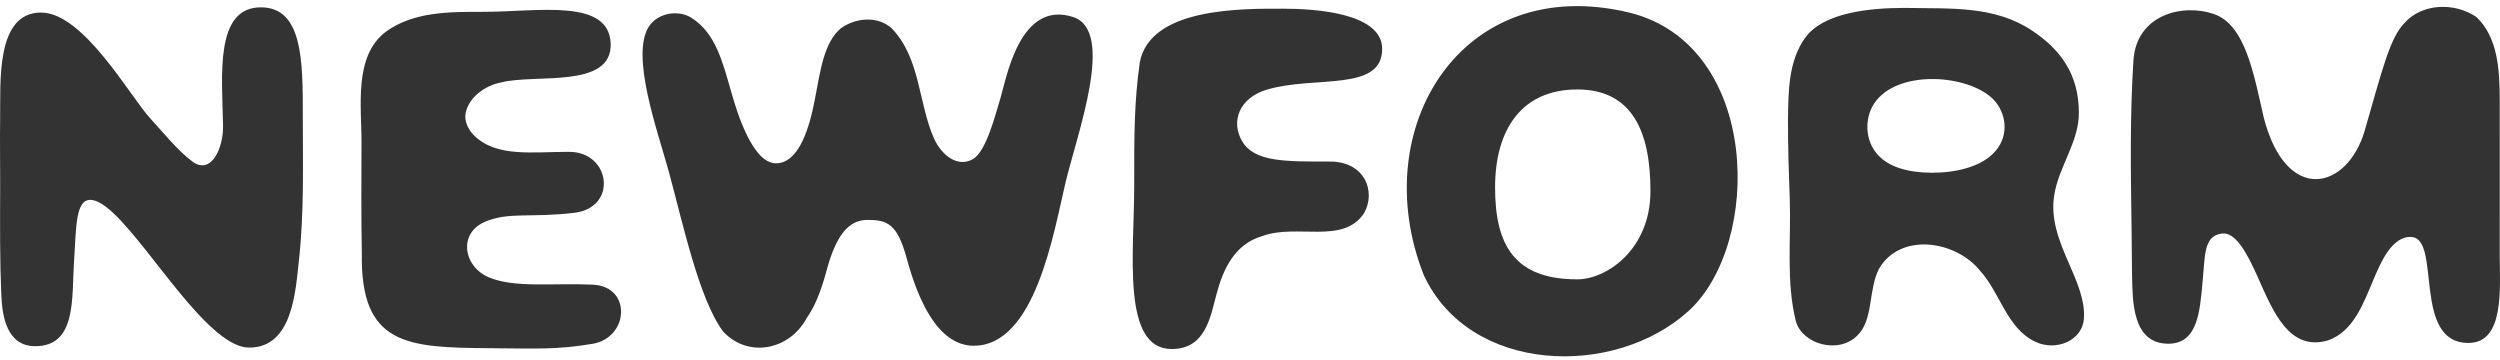 <svg width="584" height="84" viewBox="0 0 584 84" fill="none" xmlns="http://www.w3.org/2000/svg">
<g clip-path="url(#clip0_1076_2755)">
<path d="M497.926 52.907C497.745 39.97 497.533 26.999 498.376 14.079C499.063 3.538 509.676 0.743 517.104 3.25C524.533 5.757 526.49 17.358 528.812 27.466C534.087 47.891 548.393 44.403 552.431 30.407C556.468 16.411 558.243 8.954 561.634 5.432C565.623 0.83 573.283 0.408 578.52 3.997C583.528 8.797 583.922 16.398 583.937 23.325C583.964 35.407 583.909 47.49 583.937 59.573L583.937 59.579C583.955 67.212 585.098 79.996 576.762 80.109C563.404 80.29 570.352 55.953 563.404 55.368C558.711 54.973 555.995 61.685 554.528 65.113C552.122 70.737 549.875 77.34 543.9 79.488C534.719 82.264 530.915 72.594 527.306 64.494C524.843 58.968 522.203 54.178 519.062 54.552C514.731 55.07 515.123 59.689 514.534 65.731C513.884 72.4 513.563 80.291 506.516 80.291C498.051 80.291 498.19 70.239 498.051 64.526C498.029 60.762 497.978 56.868 497.926 52.907ZM417.672 27.6C417.787 21.258 417.777 14.238 421.685 8.831C425.986 2.879 436.811 1.87 444.783 1.848C455.924 2.046 465.979 1.299 474.77 7.198C481.264 11.556 485.623 17.236 485.623 26.407C485.623 33.166 480.945 38.916 479.895 45.464C478.916 51.05 481.025 56.354 483.237 61.387C485.083 65.587 487.031 70.019 486.814 74.035C486.722 79.611 480.221 82.158 475.443 79.823C468.834 76.74 467.278 68.494 462.617 63.326C457.005 56.231 443.948 54.1 438.893 62.85C436.404 67.857 437.651 74.729 433.871 78.379C429.395 82.867 421.006 80.337 419.521 75.078C417.2 65.797 418.404 55.772 418.091 46.76C417.868 40.358 417.644 33.946 417.672 27.6ZM437.941 23.973C435.182 27.94 435.738 33.902 439.564 37.03C442.672 39.727 447.937 40.589 453.201 40.295C458.929 40 464.333 38.141 466.791 34.423C469.388 30.683 468.438 25.469 464.913 22.545L464.751 22.409L464.773 22.431C458.28 17.24 443.136 16.538 437.941 23.973ZM332.578 64.222C319.073 29.976 341.442 -6.334 380.341 2.879L380.55 2.923C411.346 10.478 411.713 57.002 394.409 72.681C377.105 88.361 343.3 87.405 332.578 64.222ZM349.249 43.798C349.249 57.402 353.892 65.254 368.453 65.254C375.259 65.254 385.546 58.335 385.546 44.624C385.546 30.912 381.397 20.898 368.453 20.898C355.509 20.898 349.249 30.194 349.249 43.798ZM273.714 81.53C261.919 81.53 264.95 59.045 264.95 43.628C264.95 31.34 264.93 24.022 266.256 14.586C268.663 1.665 290.341 2.031 299.762 2.031C306.946 2.031 322.871 2.946 322.871 11.408C322.871 21.517 307.311 17.63 296.07 20.898C289.318 22.861 287.512 28.534 290.162 32.991C293.067 37.876 300.231 37.736 310.632 37.736C319.012 37.736 321.433 44.907 318.65 49.781C313.797 57.208 302.922 52.171 294.897 55.14C288.385 57.013 285.722 62.886 284.16 68.765C282.736 74.127 281.589 81.53 273.714 81.53ZM156.203 39.984C153.586 30.49 147.266 13.022 151.55 6.251C153.588 3.029 158.369 2.226 161.427 4.108C167.236 7.684 168.867 14.697 170.923 21.85C172.153 26.129 175.777 38.149 181.264 38.149C186.75 38.148 189.151 29.484 190.338 23.295C191.604 16.693 192.448 9.885 196.457 6.584C200.005 4.09 205.004 3.705 208.274 6.584C215.064 13.627 214.46 23.963 218.193 32.373C220.025 36.362 223.73 39.166 227.231 37.194C230.432 35.391 232.542 26.675 233.809 22.549C235.075 18.422 238.212 -0.095 250.691 3.981C260.627 7.228 251.624 31.202 248.881 42.755C246.138 54.308 241.828 80.763 227.479 80.763C218.932 80.763 214.334 69.65 211.806 60.34C209.612 52.263 207.271 51.368 202.629 51.368C197.986 51.368 195.183 55.419 193.085 63.211C191.679 68.433 190.233 71.765 188.409 74.348C184.443 81.715 174.889 83.755 168.976 77.499C163.251 69.99 159.384 51.522 156.203 39.984ZM84.447 33.489C84.51 25.076 82.51 13.101 90.183 7.37C96.75 2.656 105.18 2.763 112.957 2.764C125.599 2.766 142.252 -0.474 142.654 10.17C143.056 20.814 124.986 17.202 117.12 19.248C113.256 19.946 109.53 22.787 108.791 26.328C108.387 28.262 109.327 30.223 110.726 31.619C115.913 36.797 124.347 35.467 132.947 35.467C142.654 35.467 144.342 48.464 134.213 49.702C124.084 50.94 118.823 49.421 113.258 51.824C106.991 54.529 108.224 62.309 114.255 64.813C120.286 67.317 129.149 66.079 138.434 66.492C147.718 66.905 146.874 78.909 138.434 80.314C129.993 81.719 125.435 81.419 114.324 81.338C95.084 81.199 84.152 80.658 84.523 59.191C84.365 50.818 84.408 41.826 84.447 33.489ZM0.038 43.78C0.063 38.478 -0.052 33.167 0.03 27.866C0.162 19.359 -1.101 2.933 9.598 2.933C19.516 2.934 30.468 22.657 35.084 27.631C37.649 30.396 41.493 35.201 44.969 37.755C49.305 40.942 52.221 34.663 52.106 29.283C51.855 17.505 50.178 1.714 60.935 1.714C70.736 1.714 70.736 14.305 70.736 26.884C70.736 38.296 71.075 49.492 69.825 60.868C69.034 67.984 68.359 81.198 58.236 81.199C51.945 81.199 43.974 71.046 36.679 61.755C30.785 54.247 25.332 47.302 21.564 46.728C17.563 46.12 17.834 53.034 17.305 60.868C16.719 69.547 17.987 80.868 8.23 80.869C1.689 80.869 0.513 74.113 0.305 68.899C-0.042 60.994 -0.002 52.416 0.038 43.78Z" fill="#333333"/>
</g>
<defs>
<clipPath id="clip0_1076_2755">
<rect width="584" height="83" fill="white" transform="translate(0 0.24)"/>
</clipPath>
</defs>
</svg>
